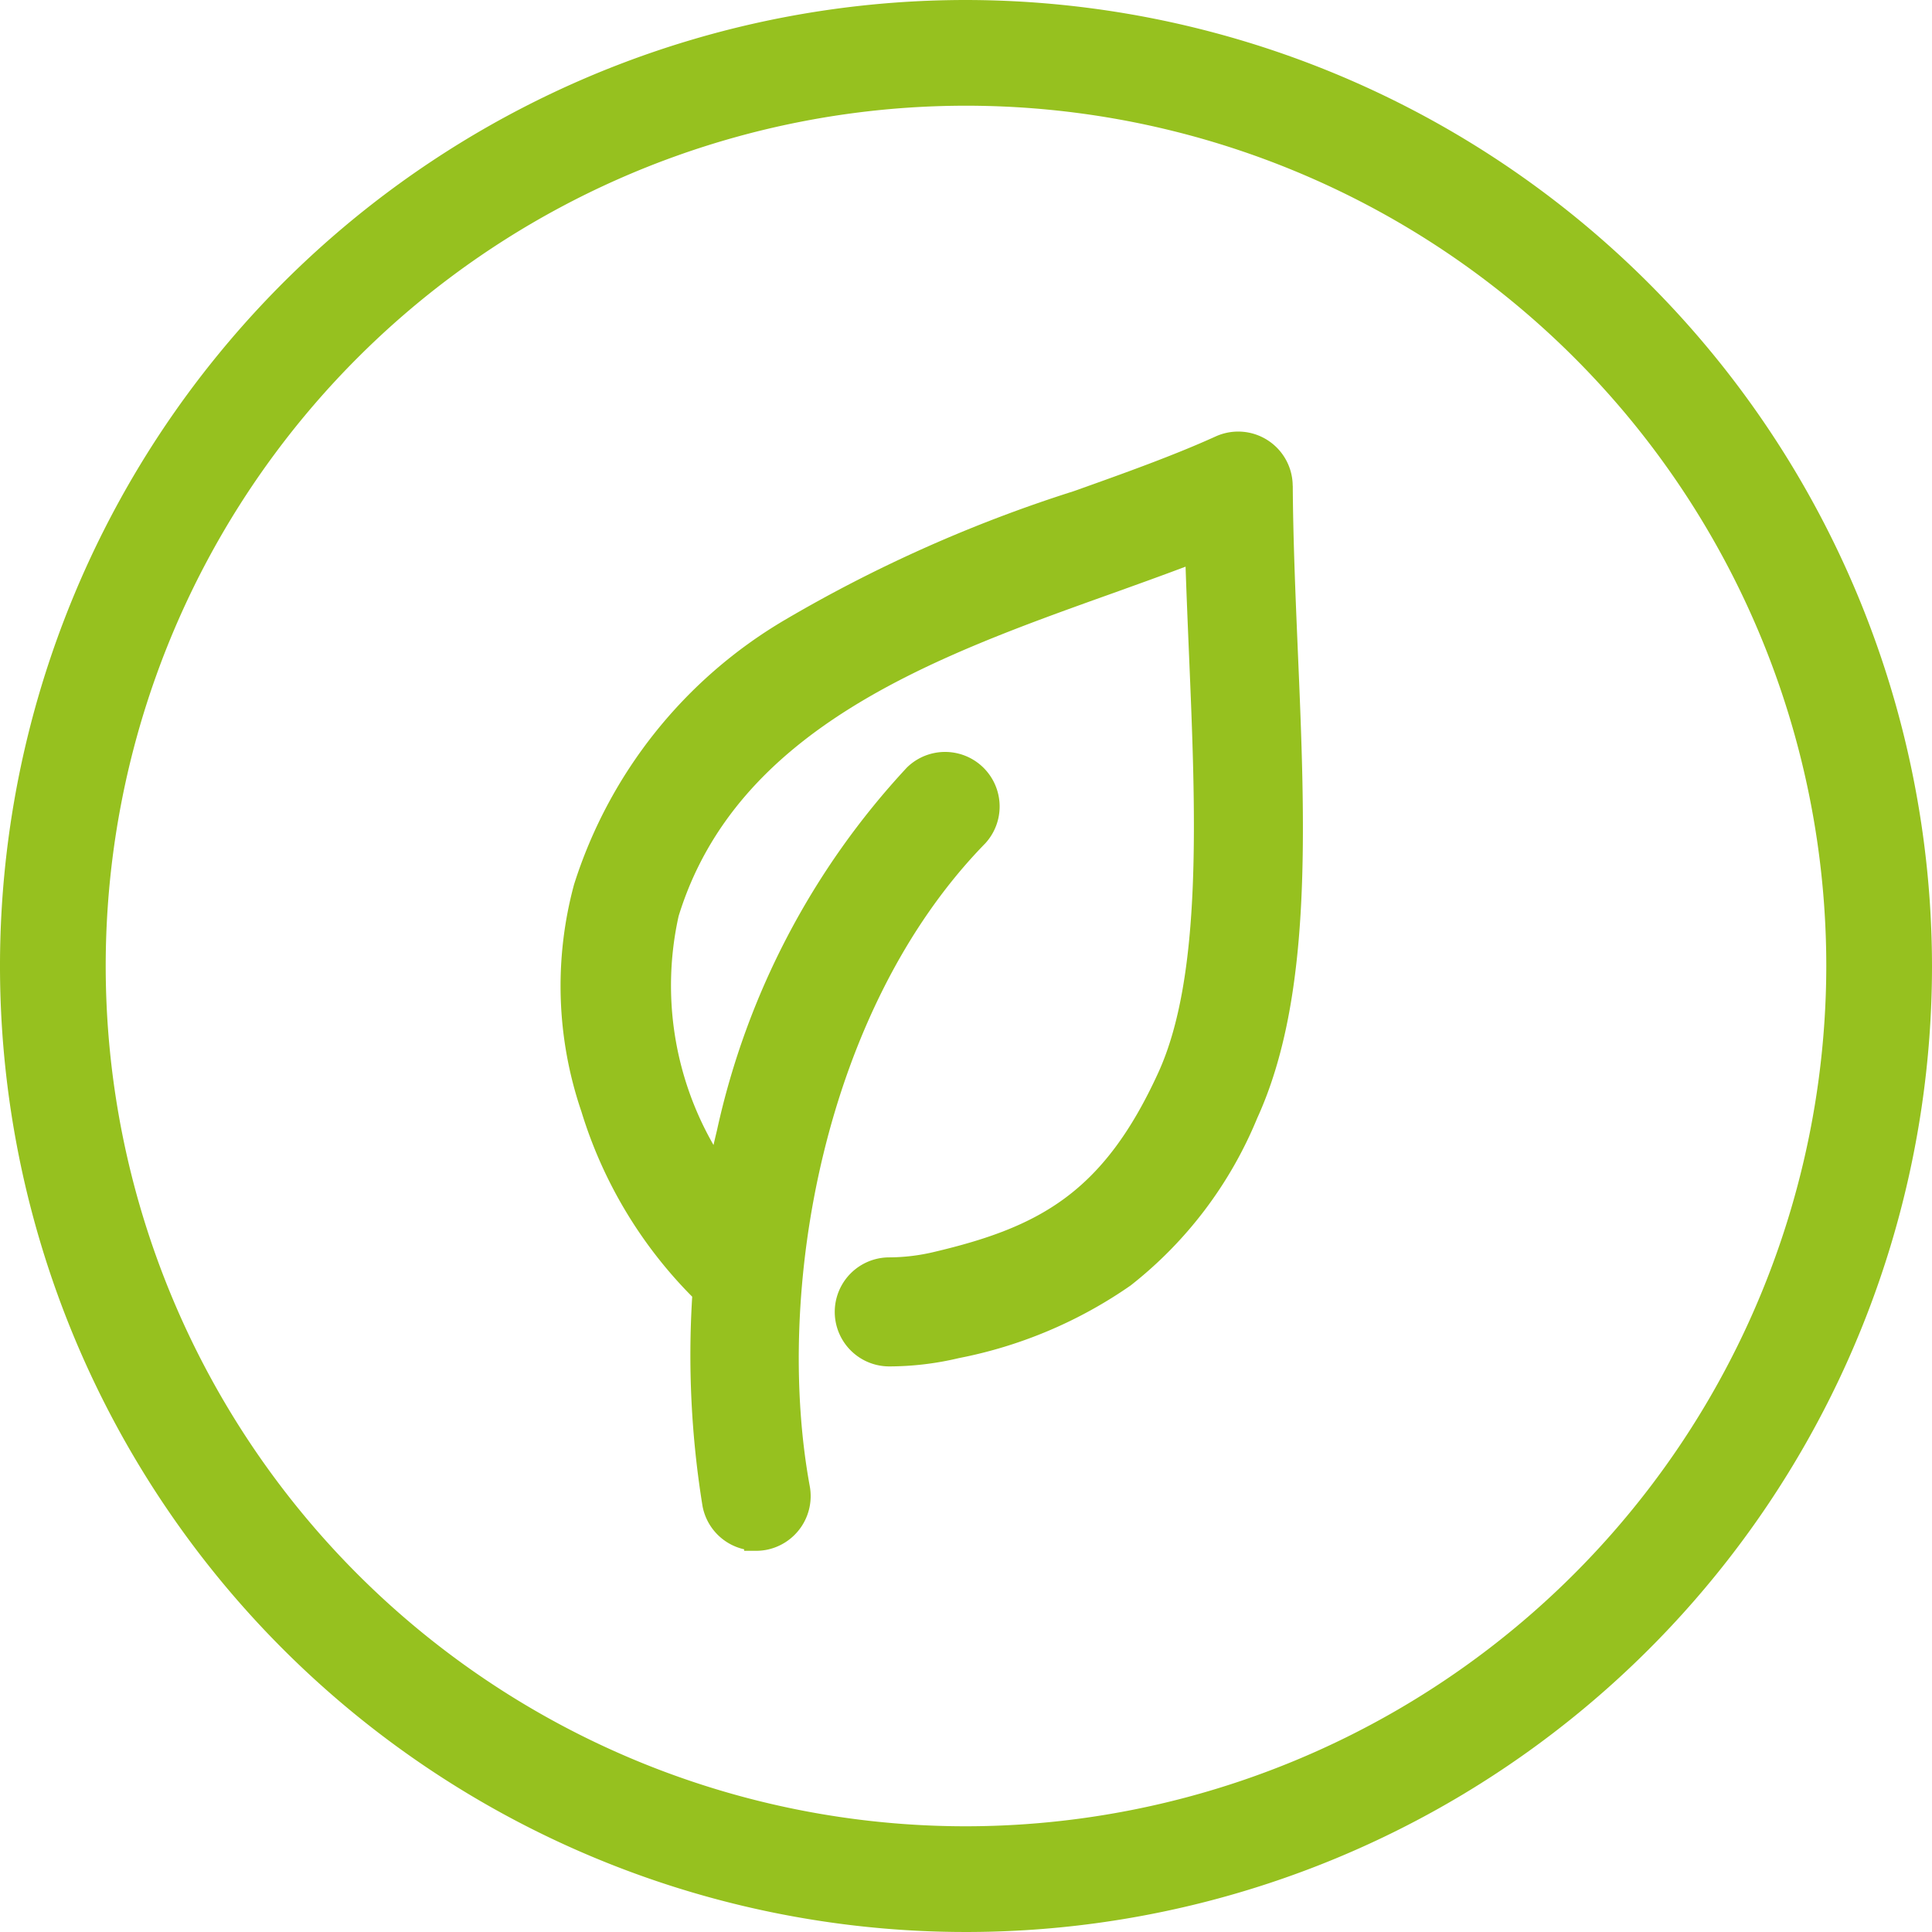 <svg xmlns="http://www.w3.org/2000/svg" xmlns:xlink="http://www.w3.org/1999/xlink" width="60" height="60" viewBox="0 0 60 60"><defs><clipPath id="a"><rect width="60" height="60" fill="none"/></clipPath></defs><g transform="translate(0 0)" clip-path="url(#a)"><path d="M30,0A30,30,0,1,0,60,30,30.034,30.034,0,0,0,30,0m0,56.717A26.717,26.717,0,1,1,56.717,30,26.747,26.747,0,0,1,30,56.717" transform="translate(0 0)" fill="#96c11f"/><path d="M49.249,22.094a1.693,1.693,0,0,0-2.392-1.531c-1.3.59-2.81,1.131-4.408,1.7a43.917,43.917,0,0,0-8.975,4A14.668,14.668,0,0,0,26.93,34.48a12.069,12.069,0,0,0,.228,7.046A13.943,13.943,0,0,0,30.6,47.279a29.315,29.315,0,0,0,.32,6.5,1.694,1.694,0,0,0,1.293,1.345v.047l.374,0a1.774,1.774,0,0,0,.306-.028,1.7,1.7,0,0,0,1.359-1.973c-1.107-6.017.407-14.808,5.45-19.97a1.694,1.694,0,0,0-2.434-2.355,24.087,24.087,0,0,0-5.9,11.273q-.055.225-.106.45a9.948,9.948,0,0,1-1.084-7.108c1.8-5.846,7.966-8.055,13.406-10,.808-.29,1.586-.569,2.338-.853.03.9.068,1.8.105,2.684.209,4.929.425,10.026-.956,13.038-1.7,3.715-3.678,4.787-6.953,5.559a6.1,6.1,0,0,1-1.407.17,1.693,1.693,0,1,0,.018,3.386,9.389,9.389,0,0,0,2.149-.257,14.025,14.025,0,0,0,5.337-2.256,12.766,12.766,0,0,0,3.93-5.193c1.717-3.752,1.5-9.018,1.258-14.631-.07-1.664-.142-3.384-.152-5.01" transform="translate(-9.103 -7.009)" fill="#96c11f"/></g></svg>